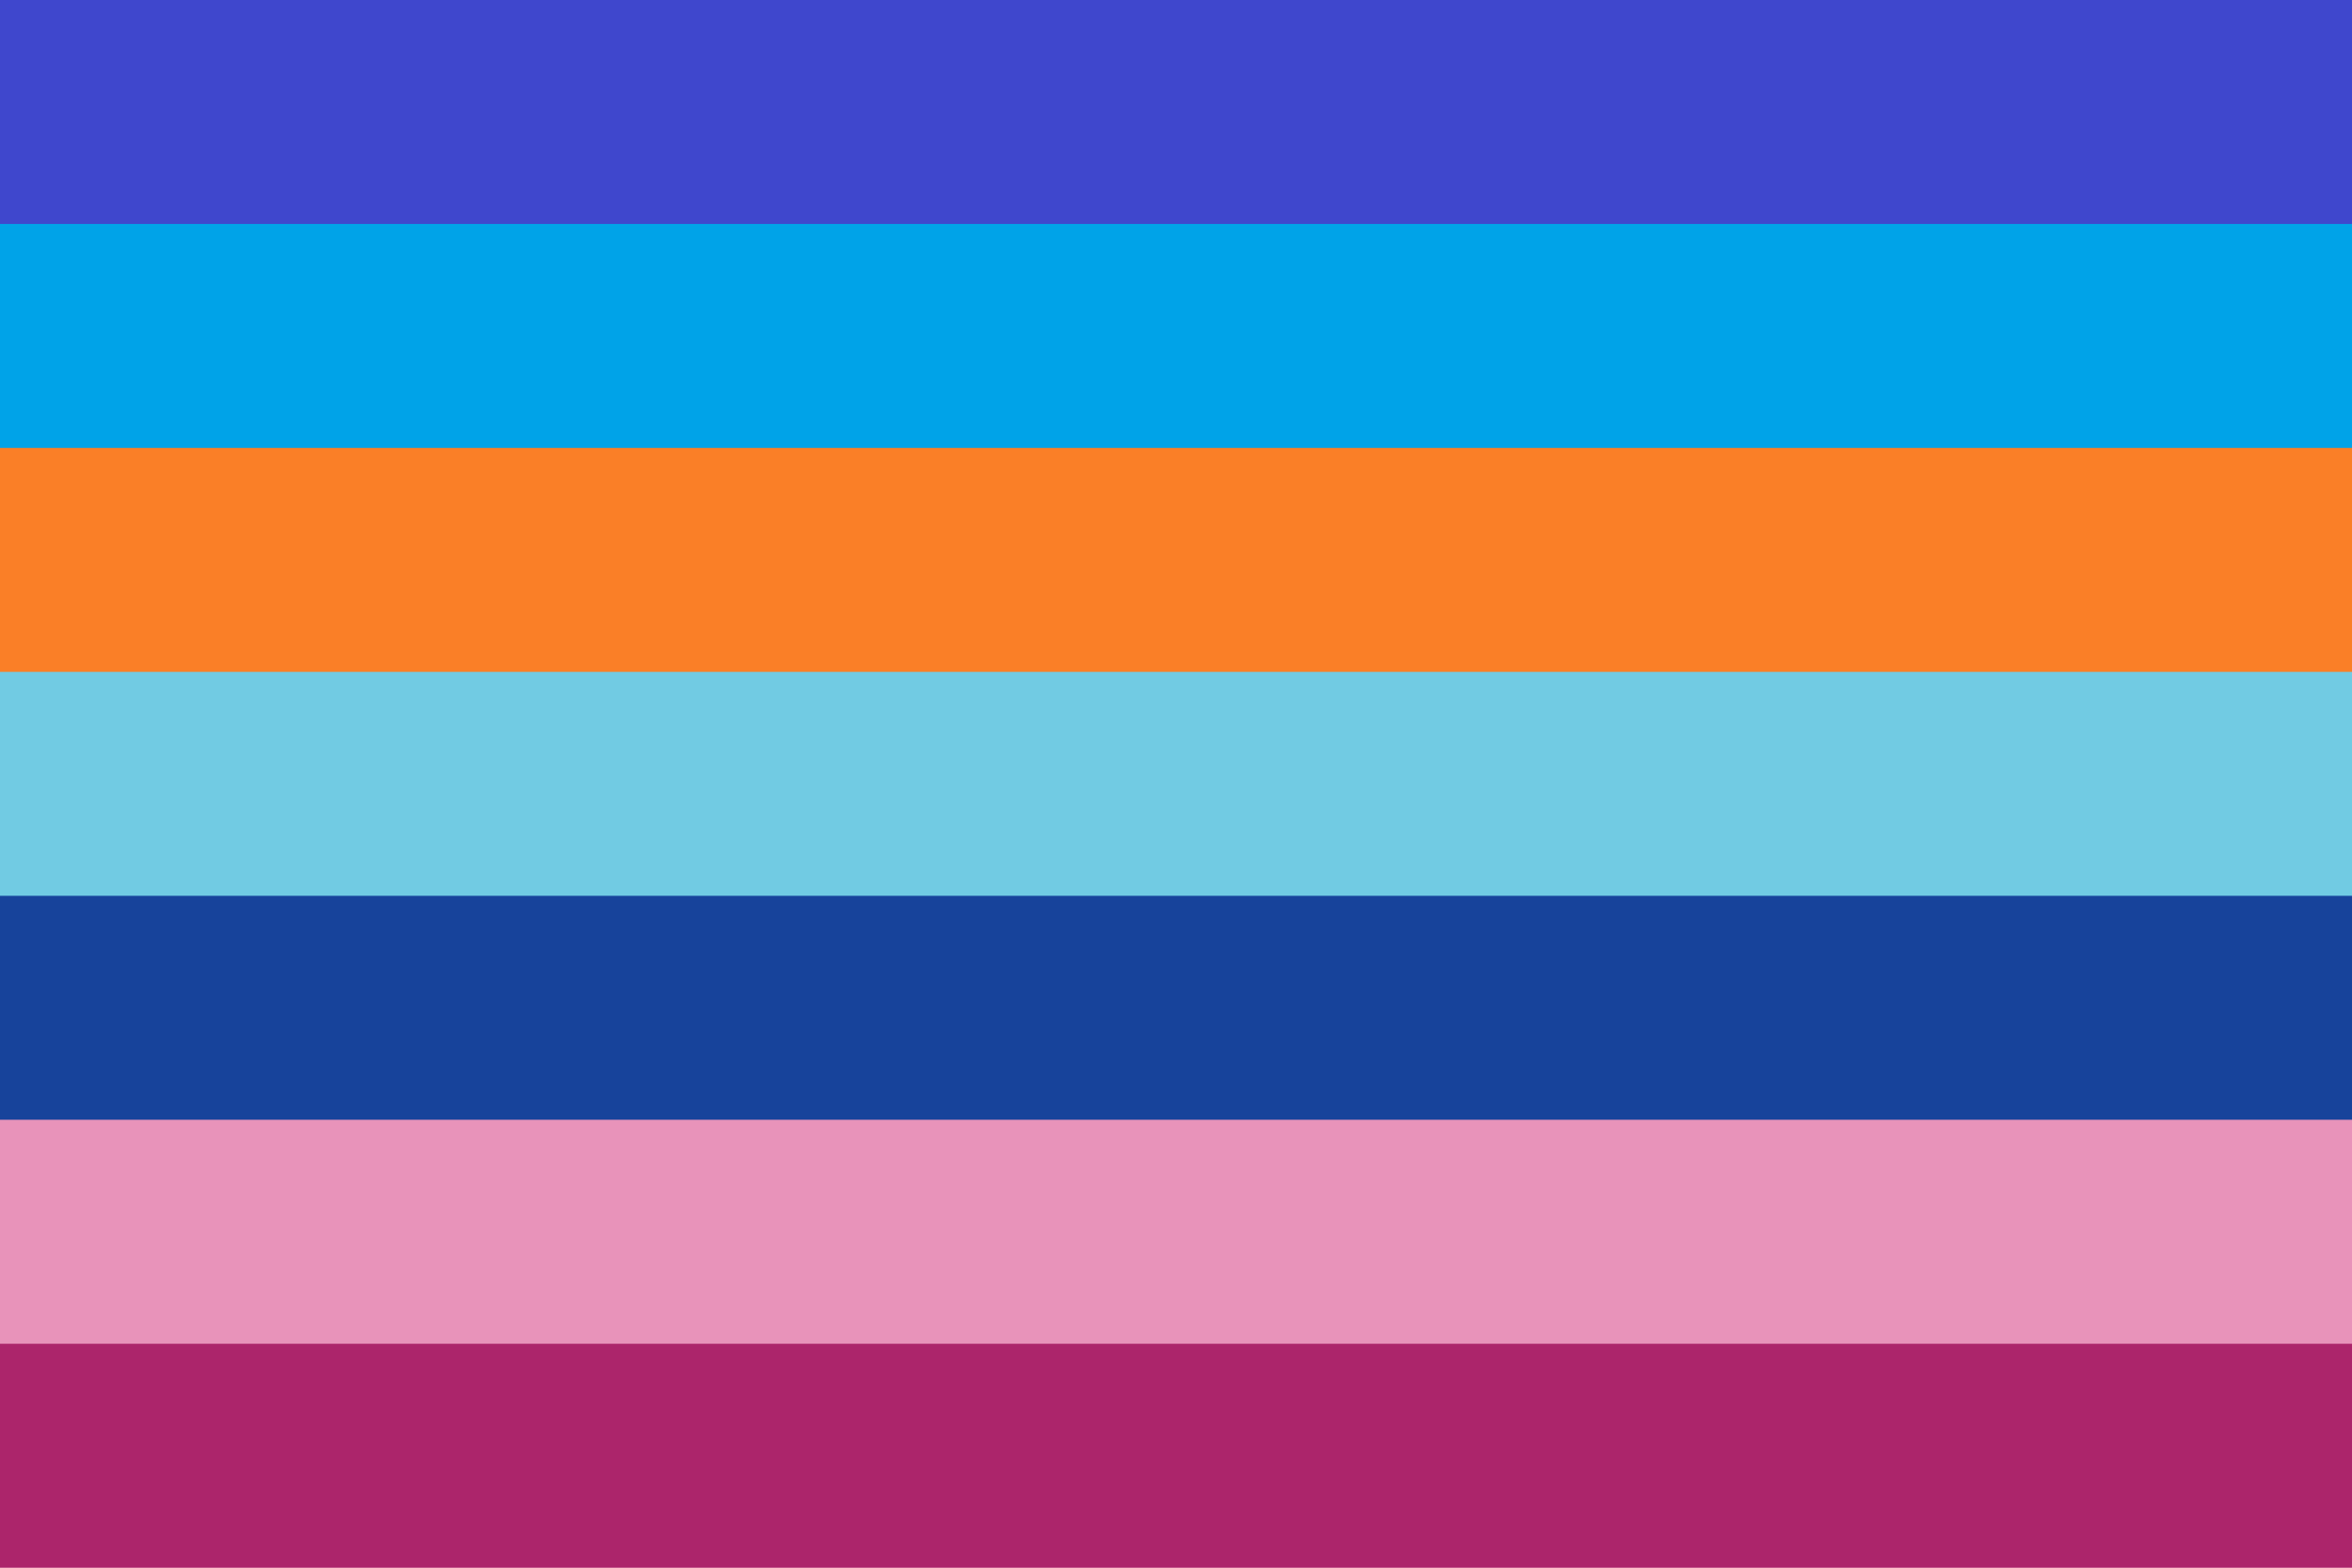 <?xml version="1.0" encoding="UTF-8" standalone="no"?><!-- Created with Inkscape (http://www.inkscape.org/) --><svg xmlns="http://www.w3.org/2000/svg" xmlns:svg="http://www.w3.org/2000/svg" width="300" height="200" viewBox="0 0 300 200" version="1.1" id="svg5" xml:space="preserve"><defs id="defs2"/><rect style="fill: #3f47cd; fill-opacity: 1; stroke-width: 6.944px; stroke-linecap: round; stroke-linejoin: round; stroke-opacity: .502; paint-order: markers stroke fill" id="rect7" width="300" height="57.143" x="0" y="0"/><rect style="fill: #00a3e8; fill-opacity: 1; stroke-width: 6.944px; stroke-linecap: round; stroke-linejoin: round; stroke-opacity: .502; paint-order: markers stroke fill" id="rect8" width="300" height="57.143" x="0" y="28.571"/><rect style="fill: #fa7f27; fill-opacity: 1; stroke-width: 6.944px; stroke-linecap: round; stroke-linejoin: round; stroke-opacity: .502; paint-order: markers stroke fill" id="rect9" width="300" height="57.143" x="0" y="57.143"/><rect style="fill: #71cbe3; fill-opacity: 1; stroke-width: 6.944px; stroke-linecap: round; stroke-linejoin: round; stroke-opacity: .502; paint-order: markers stroke fill" id="rect10" width="300" height="57.143" x="0" y="85.714"/><rect style="fill: #17439b; fill-opacity: 1; stroke-width: 6.944px; stroke-linecap: round; stroke-linejoin: round; stroke-opacity: .502; paint-order: markers stroke fill" id="rect11" width="300" height="57.143" x="0" y="114.286"/><rect style="fill: #e893ba; fill-opacity: 1; stroke-width: 6.944px; stroke-linecap: round; stroke-linejoin: round; stroke-opacity: .502; paint-order: markers stroke fill" id="rect12" width="300" height="57.143" x="0" y="142.857"/><rect style="fill: #ac256b; fill-opacity: 1; stroke-width: 6.944px; stroke-linecap: round; stroke-linejoin: round; stroke-opacity: .502; paint-order: markers stroke fill" id="rect13" width="300" height="28.571" x="0" y="171.429"/></svg>